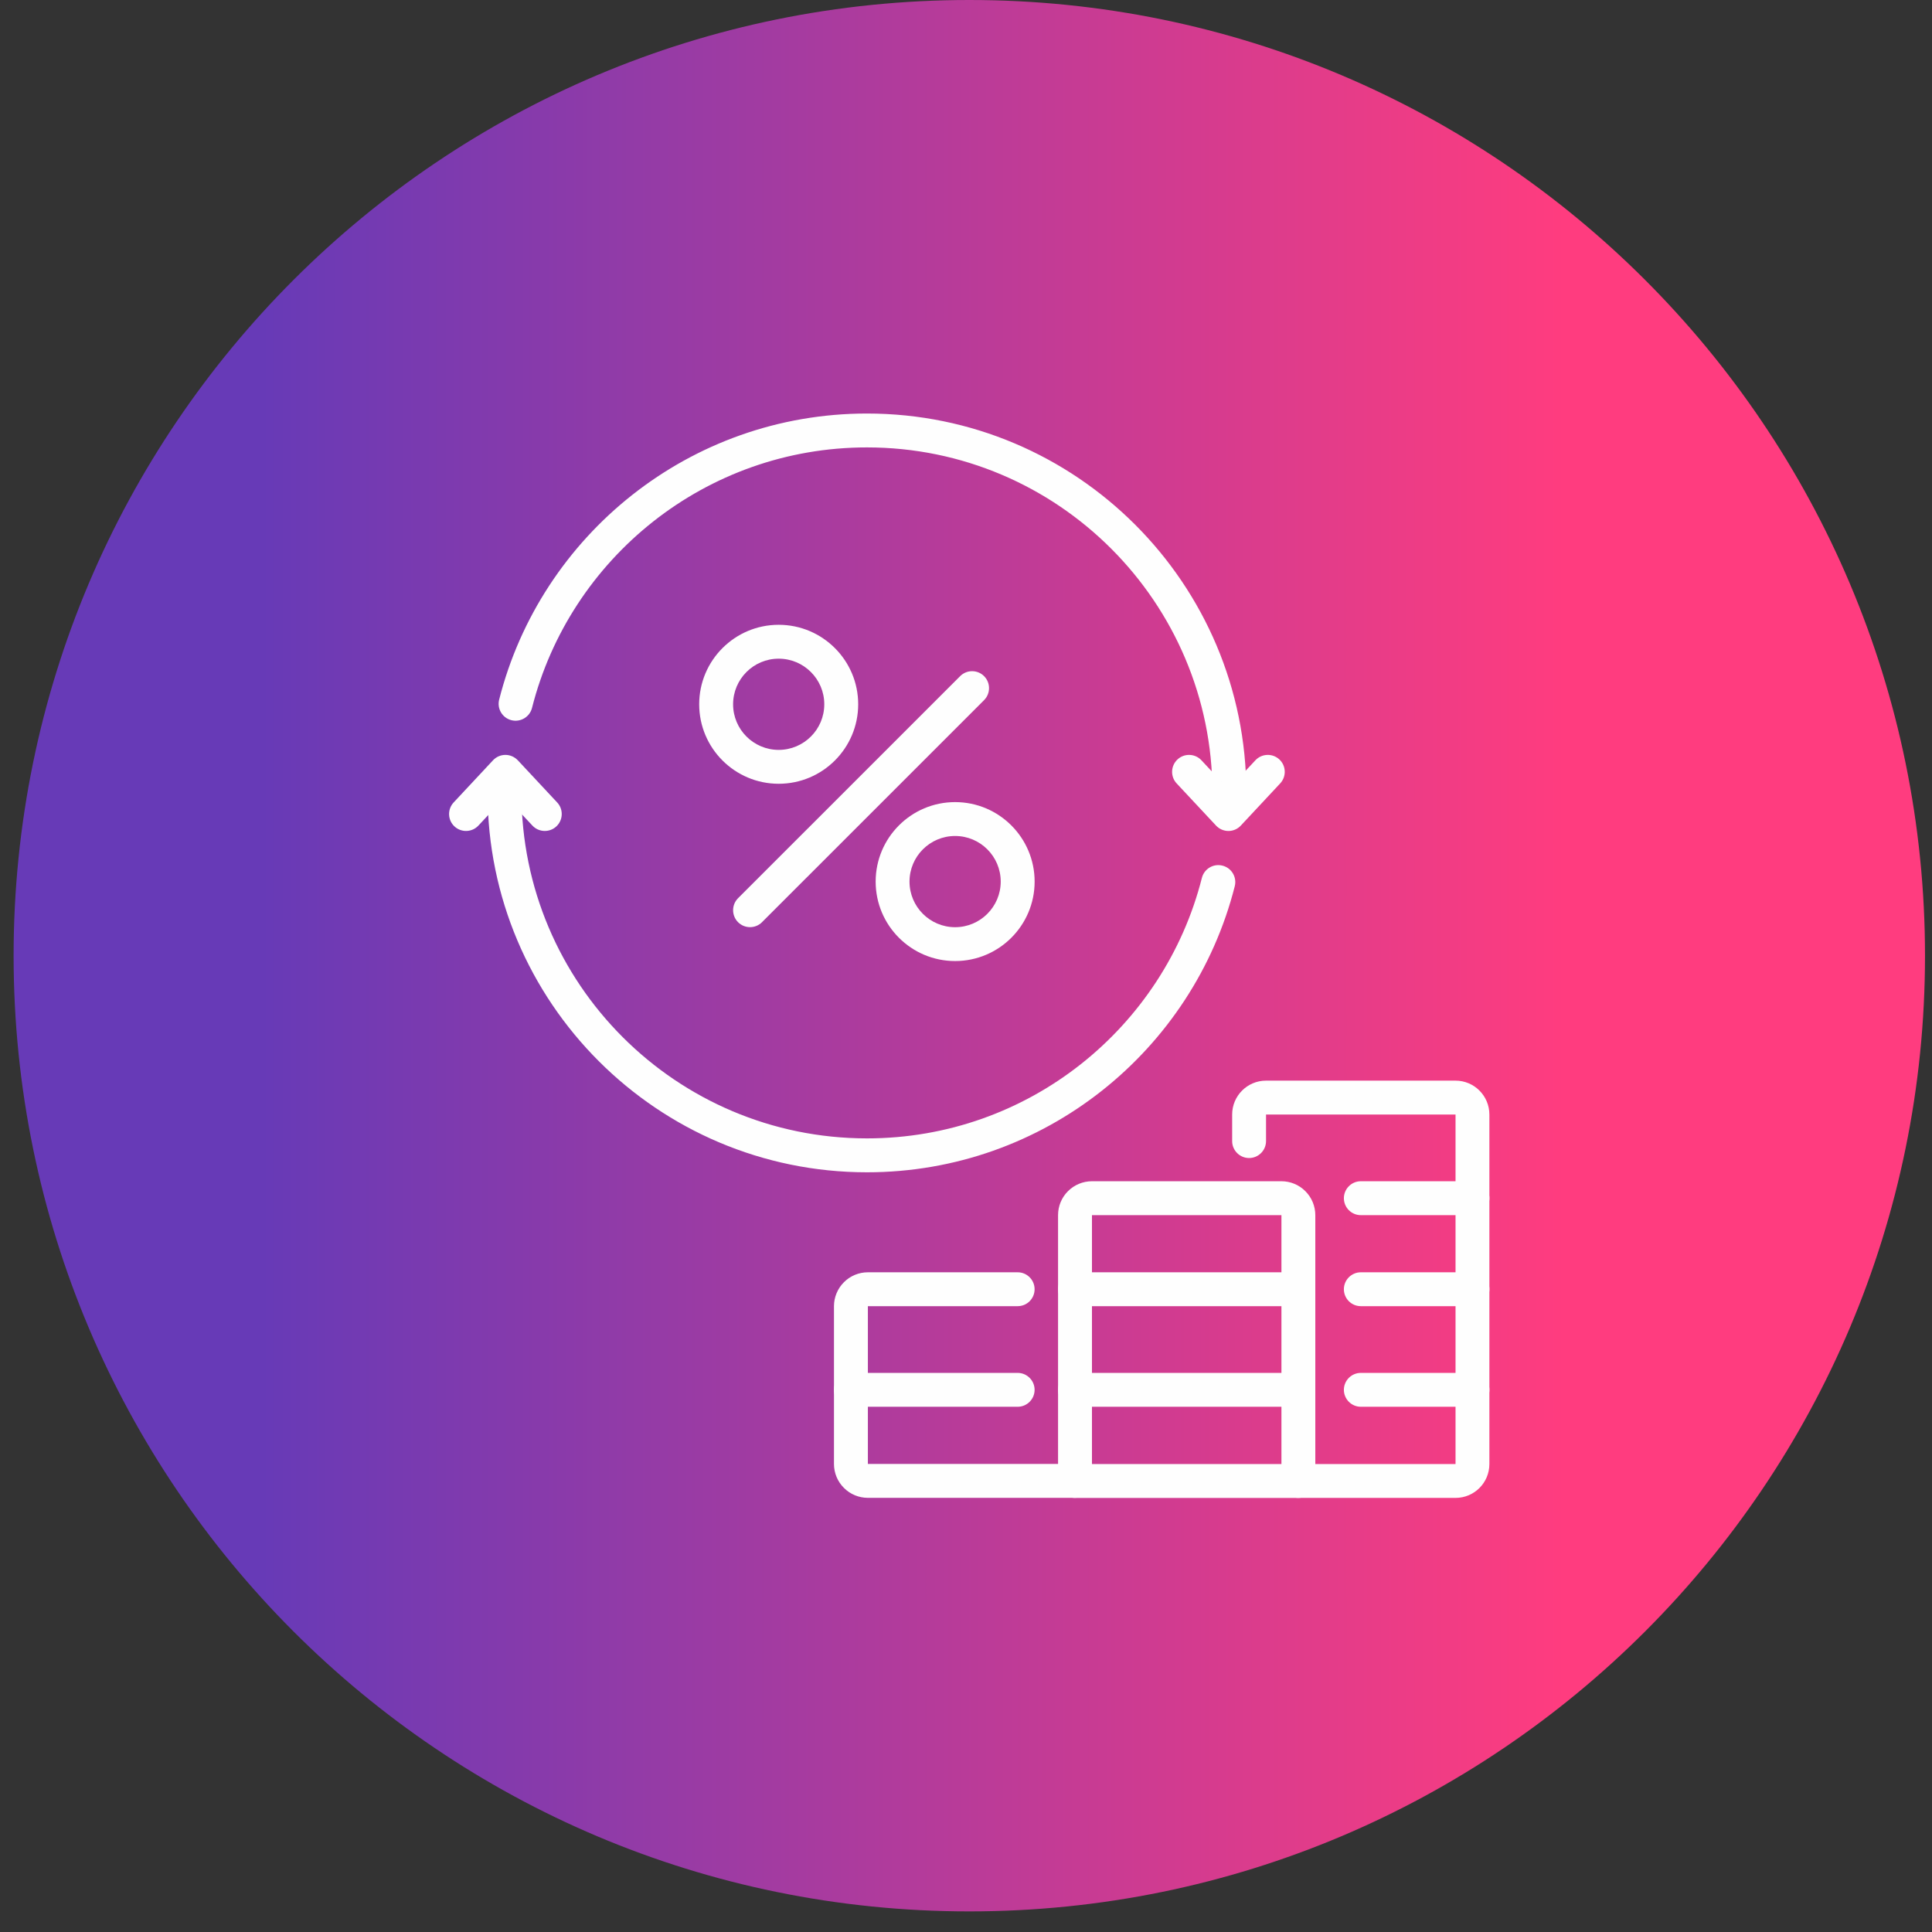 <svg width="71" height="71" viewBox="0 0 71 71" fill="none" xmlns="http://www.w3.org/2000/svg">
<rect x="0" y="0" width="71" height="71" fill="#333333" stroke="none"/>
<g clip-path="url(#clip0_1960_21)">
<path d="M35.621 70.243C55.018 70.243 70.743 54.518 70.743 35.121C70.743 15.724 55.018 0 35.621 0C16.224 0 0.5 15.724 0.5 35.121C0.5 54.518 16.224 70.243 35.621 70.243Z" fill="url(#paint0_linear_1960_21)"/>
<path fill-rule="evenodd" clip-rule="evenodd" d="M19.551 26.017C20.943 20.517 25.929 16.442 31.861 16.442C38.867 16.442 44.556 22.132 44.556 29.138C44.556 29.482 44.836 29.762 45.18 29.762C45.523 29.762 45.802 29.482 45.802 29.138C45.802 21.444 39.555 15.197 31.861 15.197C25.349 15.197 19.873 19.671 18.344 25.711C18.259 26.044 18.461 26.383 18.794 26.467C19.127 26.551 19.467 26.349 19.551 26.017L19.551 26.017ZM44.169 32.261C42.777 37.762 37.791 41.835 31.861 41.835C24.853 41.835 19.163 36.146 19.163 29.138C19.163 28.795 18.885 28.516 18.541 28.516C18.197 28.516 17.918 28.795 17.918 29.138C17.918 36.834 24.165 43.081 31.86 43.081C38.372 43.081 43.846 38.607 45.377 32.568C45.461 32.234 45.259 31.895 44.926 31.812C44.593 31.726 44.253 31.929 44.169 32.262L44.169 32.261Z" fill="#FEFEFE"/>
<path fill-rule="evenodd" clip-rule="evenodd" d="M17.581 30.34L18.573 29.278L19.566 30.34C19.8 30.591 20.195 30.604 20.446 30.37C20.697 30.135 20.711 29.741 20.476 29.49L19.029 27.94C18.91 27.815 18.746 27.742 18.574 27.742C18.401 27.742 18.236 27.814 18.118 27.94L16.671 29.49C16.437 29.741 16.45 30.136 16.701 30.37C16.952 30.604 17.347 30.591 17.581 30.34H17.581Z" fill="#FEFEFE"/>
<path fill-rule="evenodd" clip-rule="evenodd" d="M43.241 28.79L44.689 30.34C44.807 30.466 44.971 30.538 45.144 30.538C45.317 30.538 45.481 30.466 45.599 30.34L47.046 28.79C47.281 28.538 47.267 28.144 47.017 27.91C46.765 27.675 46.371 27.689 46.136 27.939L45.144 29.003L44.151 27.939C43.917 27.689 43.523 27.675 43.272 27.91C43.021 28.144 43.007 28.538 43.241 28.79Z" fill="#FEFEFE"/>
<path fill-rule="evenodd" clip-rule="evenodd" d="M28.003 33.89L36.165 25.729C36.407 25.486 36.407 25.092 36.165 24.848C35.921 24.605 35.527 24.605 35.285 24.848L27.123 33.009C26.881 33.252 26.881 33.647 27.123 33.89C27.366 34.133 27.761 34.133 28.004 33.89H28.003Z" fill="#FEFEFE"/>
<path fill-rule="evenodd" clip-rule="evenodd" d="M28.616 24.206C29.541 24.206 30.292 24.957 30.292 25.882C30.292 26.807 29.541 27.558 28.616 27.558C27.692 27.558 26.941 26.807 26.941 25.882C26.941 24.957 27.691 24.206 28.616 24.206ZM28.616 22.961C27.004 22.961 25.695 24.27 25.695 25.882C25.695 27.494 27.004 28.803 28.616 28.803C30.229 28.803 31.538 27.495 31.538 25.882C31.538 24.27 30.229 22.961 28.616 22.961Z" fill="#FEFEFE"/>
<path fill-rule="evenodd" clip-rule="evenodd" d="M35.1 30.722C36.025 30.722 36.776 31.473 36.776 32.398C36.776 33.322 36.025 34.074 35.1 34.074C34.175 34.074 33.424 33.323 33.424 32.398C33.424 31.473 34.175 30.722 35.1 30.722ZM35.1 29.477C33.488 29.477 32.18 30.786 32.18 32.398C32.18 34.01 33.488 35.318 35.1 35.318C36.712 35.318 38.022 34.01 38.022 32.398C38.022 30.786 36.712 29.477 35.1 29.477Z" fill="#FEFEFE"/>
<path fill-rule="evenodd" clip-rule="evenodd" d="M31.894 53.8V48.001H37.398C37.742 48.001 38.021 47.723 38.021 47.379C38.021 47.036 37.742 46.756 37.398 46.756C37.398 46.756 33.808 46.756 31.894 46.756C31.563 46.756 31.247 46.887 31.014 47.121C30.78 47.355 30.648 47.672 30.648 48.001C30.648 49.338 30.648 52.465 30.648 53.8C30.648 54.131 30.78 54.448 31.014 54.68C31.247 54.914 31.564 55.045 31.894 55.045C33.808 55.045 39.479 55.045 39.479 55.045C39.823 55.045 40.102 54.767 40.102 54.422C40.102 54.077 39.823 53.799 39.479 53.799H31.894V53.8Z" fill="#FEFEFE"/>
<path fill-rule="evenodd" clip-rule="evenodd" d="M37.398 50.453H31.271C30.928 50.453 30.648 50.733 30.648 51.076C30.648 51.418 30.928 51.698 31.271 51.698H37.398C37.742 51.698 38.021 51.418 38.021 51.076C38.021 50.733 37.742 50.453 37.398 50.453Z" fill="#FEFEFE"/>
<path fill-rule="evenodd" clip-rule="evenodd" d="M46.526 40.958H53.49V53.802H47.715C47.371 53.802 47.092 54.079 47.092 54.425C47.092 54.769 47.371 55.047 47.715 55.047H53.49C54.178 55.047 54.734 54.491 54.734 53.802V40.959C54.734 40.272 54.177 39.713 53.49 39.713C51.964 39.713 48.052 39.713 46.526 39.713C45.838 39.713 45.281 40.272 45.281 40.959V41.935C45.281 42.277 45.56 42.557 45.904 42.557C46.247 42.557 46.526 42.277 46.526 41.935V40.959L46.526 40.958Z" fill="#FEFEFE"/>
<path fill-rule="evenodd" clip-rule="evenodd" d="M54.114 43.41H50.01C49.666 43.41 49.387 43.691 49.387 44.033C49.387 44.378 49.666 44.656 50.01 44.656H54.114C54.457 44.656 54.736 44.378 54.736 44.033C54.736 43.691 54.457 43.41 54.114 43.41Z" fill="#FEFEFE"/>
<path fill-rule="evenodd" clip-rule="evenodd" d="M54.114 46.756H50.01C49.666 46.756 49.387 47.036 49.387 47.379C49.387 47.723 49.666 48.001 50.01 48.001H54.114C54.457 48.001 54.736 47.723 54.736 47.379C54.736 47.036 54.457 46.756 54.114 46.756Z" fill="#FEFEFE"/>
<path fill-rule="evenodd" clip-rule="evenodd" d="M54.114 50.453H50.01C49.666 50.453 49.387 50.733 49.387 51.076C49.387 51.418 49.666 51.698 50.01 51.698H54.114C54.457 51.698 54.736 51.418 54.736 51.076C54.736 50.733 54.457 50.453 54.114 50.453Z" fill="#FEFEFE"/>
<path fill-rule="evenodd" clip-rule="evenodd" d="M40.129 44.656H47.092V53.803H40.129V44.656ZM48.337 44.656C48.337 44.325 48.205 44.008 47.972 43.776C47.739 43.541 47.422 43.41 47.092 43.41C45.566 43.41 41.654 43.41 40.129 43.41C39.798 43.41 39.481 43.541 39.247 43.776C39.014 44.008 38.883 44.325 38.883 44.656V54.425C38.883 54.77 39.161 55.048 39.506 55.048H47.714C48.058 55.048 48.337 54.77 48.337 54.425V44.656Z" fill="#FEFEFE"/>
<path fill-rule="evenodd" clip-rule="evenodd" d="M47.714 46.756H39.506C39.162 46.756 38.883 47.036 38.883 47.379C38.883 47.723 39.162 48.001 39.506 48.001H47.714C48.058 48.001 48.337 47.723 48.337 47.379C48.337 47.036 48.058 46.756 47.714 46.756Z" fill="#FEFEFE"/>
<path fill-rule="evenodd" clip-rule="evenodd" d="M47.714 50.453H39.506C39.162 50.453 38.883 50.733 38.883 51.076C38.883 51.418 39.162 51.698 39.506 51.698H47.714C48.058 51.698 48.337 51.418 48.337 51.076C48.337 50.733 48.058 50.453 47.714 50.453Z" fill="#FEFEFE"/>
</g>
<defs>
<linearGradient id="paint0_linear_1960_21" x1="9.606" y1="31.218" x2="57.524" y2="31.218" gradientUnits="userSpaceOnUse">
<stop stop-color="#673AB7"/>
<stop offset="1" stop-color="#FF3C7F"/>
</linearGradient>
<clipPath id="clip0_1960_21">
<rect width="70.243" height="70.243" fill="white" transform="translate(0.5)"/>
</clipPath>
</defs>
</svg>
